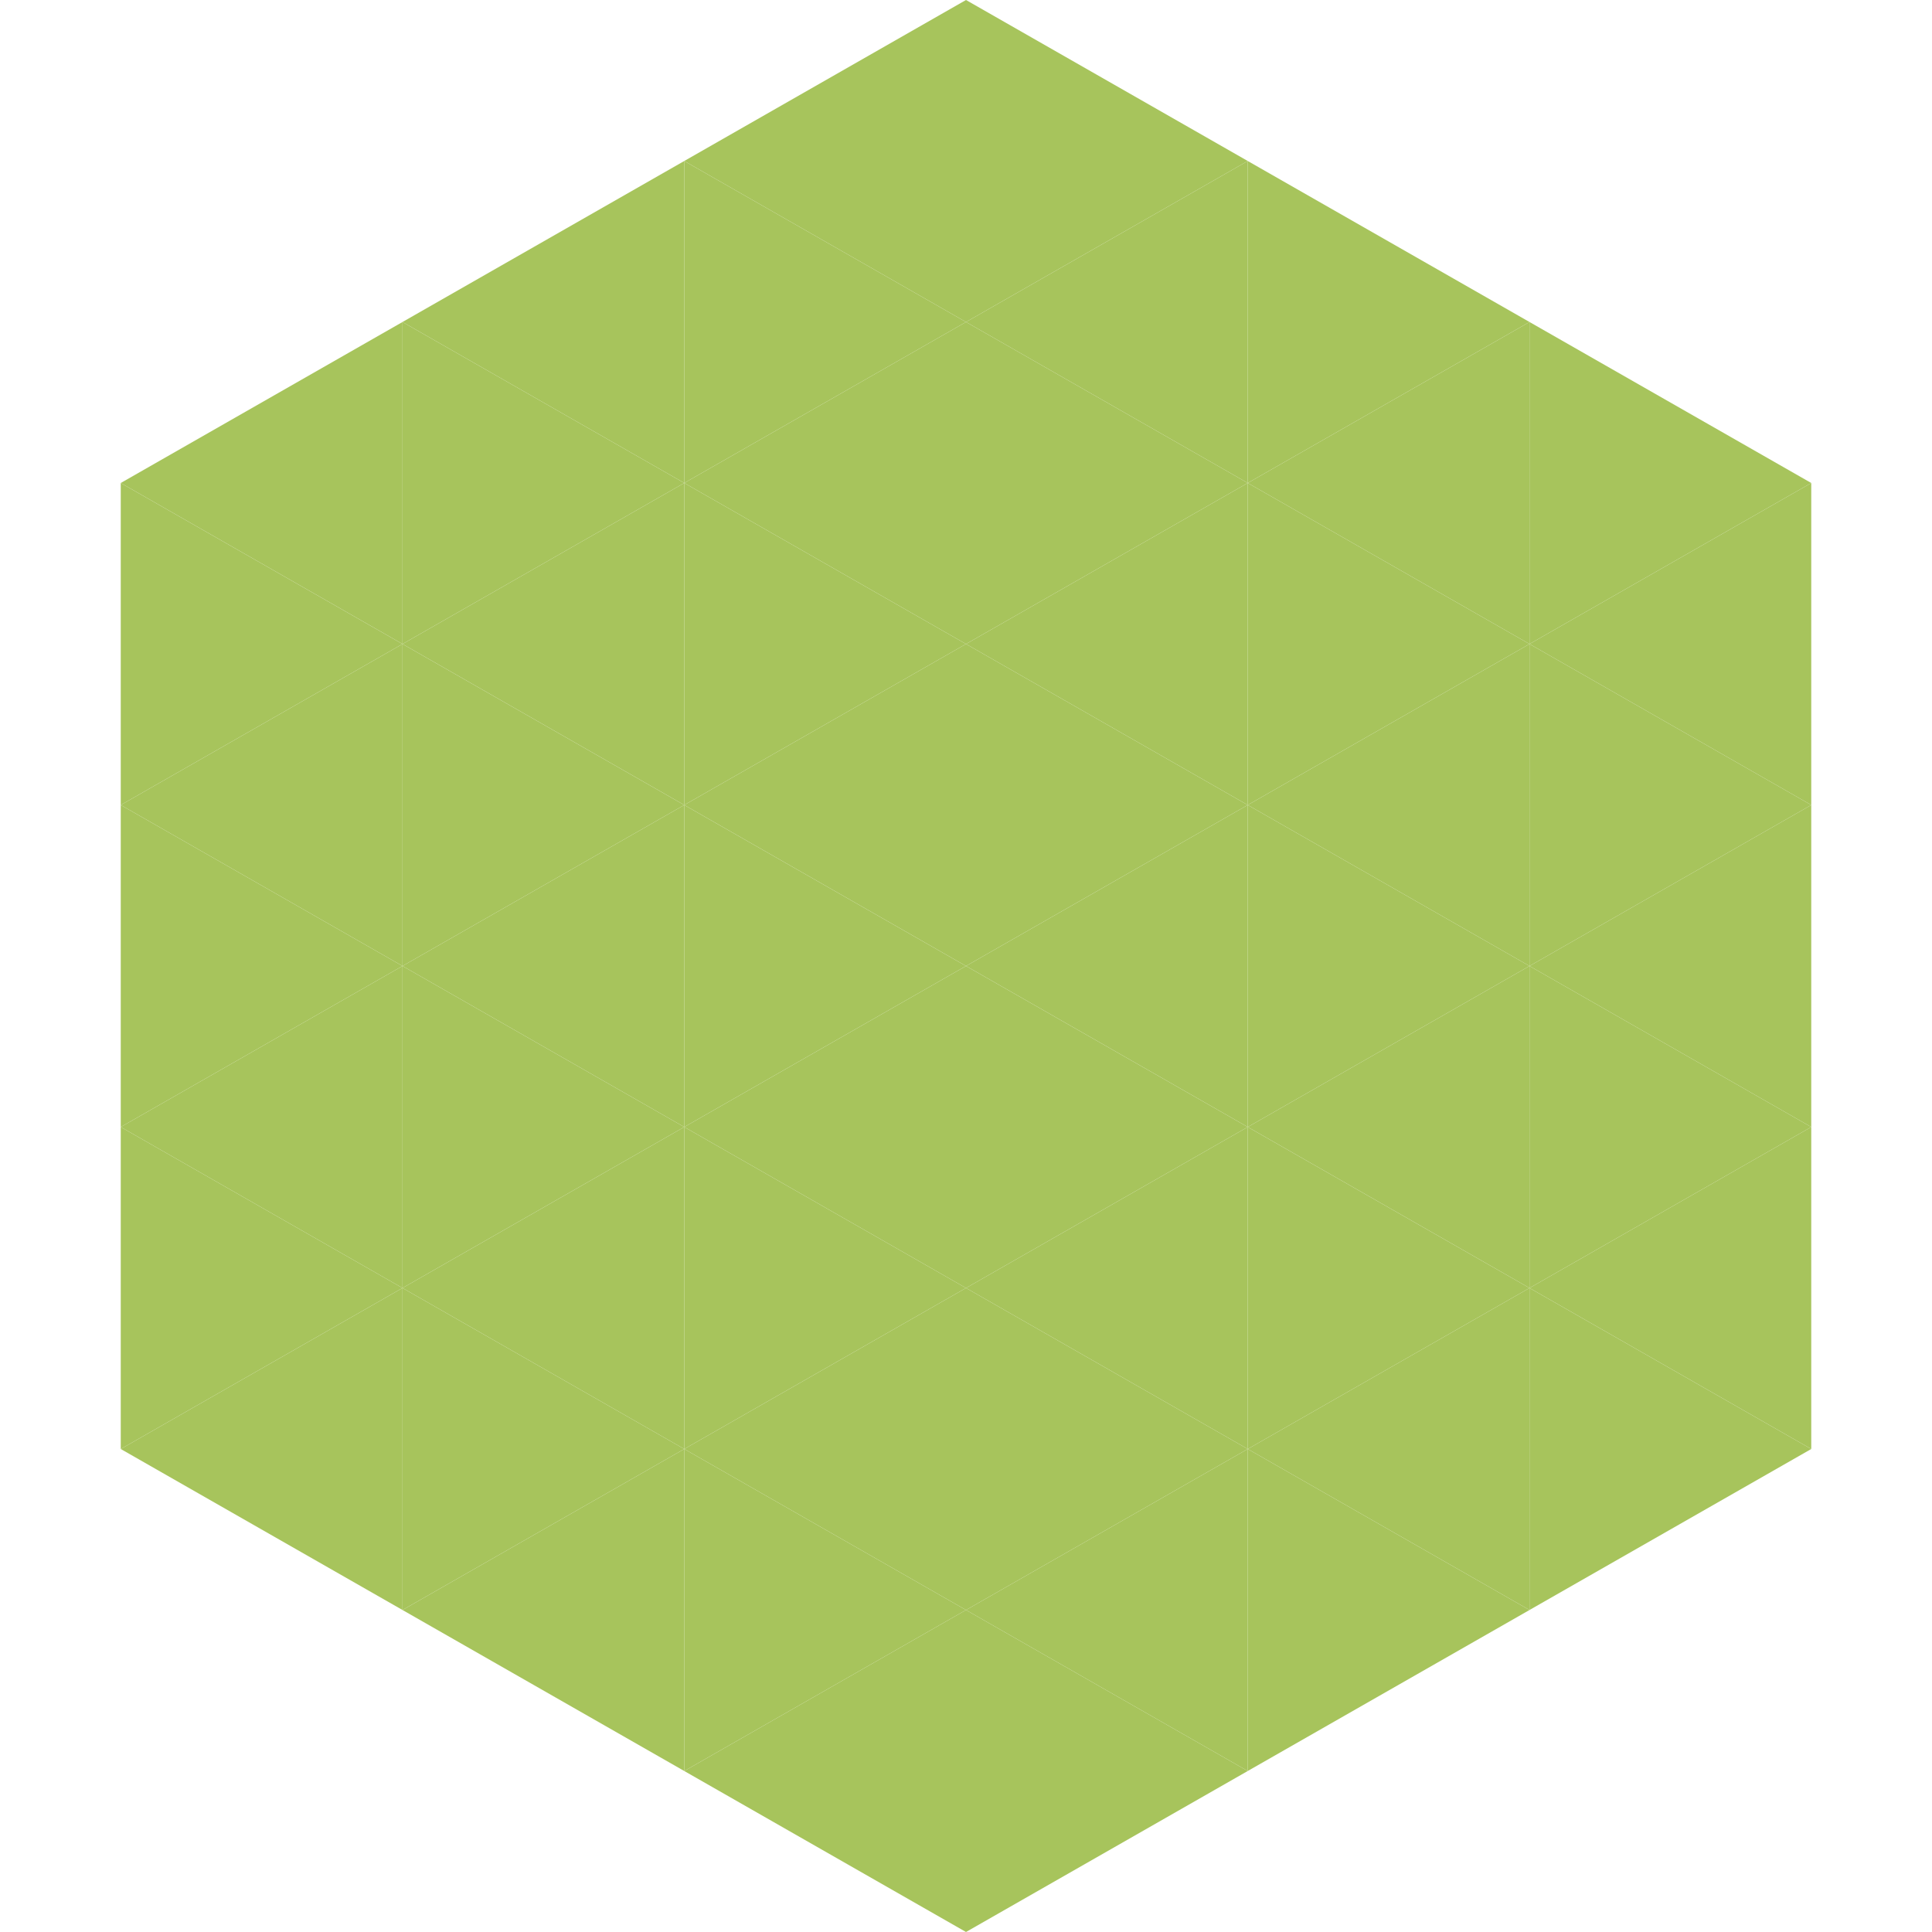 <?xml version="1.0"?>
<!-- Generated by SVGo -->
<svg width="240" height="240"
     xmlns="http://www.w3.org/2000/svg"
     xmlns:xlink="http://www.w3.org/1999/xlink">
<polygon points="50,40 15,60 50,80" style="fill:rgb(167,196,92)" />
<polygon points="190,40 225,60 190,80" style="fill:rgb(167,196,92)" />
<polygon points="15,60 50,80 15,100" style="fill:rgb(167,196,92)" />
<polygon points="225,60 190,80 225,100" style="fill:rgb(167,196,92)" />
<polygon points="50,80 15,100 50,120" style="fill:rgb(167,196,92)" />
<polygon points="190,80 225,100 190,120" style="fill:rgb(167,196,92)" />
<polygon points="15,100 50,120 15,140" style="fill:rgb(167,196,92)" />
<polygon points="225,100 190,120 225,140" style="fill:rgb(167,196,92)" />
<polygon points="50,120 15,140 50,160" style="fill:rgb(167,196,92)" />
<polygon points="190,120 225,140 190,160" style="fill:rgb(167,196,92)" />
<polygon points="15,140 50,160 15,180" style="fill:rgb(167,196,92)" />
<polygon points="225,140 190,160 225,180" style="fill:rgb(167,196,92)" />
<polygon points="50,160 15,180 50,200" style="fill:rgb(167,196,92)" />
<polygon points="190,160 225,180 190,200" style="fill:rgb(167,196,92)" />
<polygon points="15,180 50,200 15,220" style="fill:rgb(255,255,255); fill-opacity:0" />
<polygon points="225,180 190,200 225,220" style="fill:rgb(255,255,255); fill-opacity:0" />
<polygon points="50,0 85,20 50,40" style="fill:rgb(255,255,255); fill-opacity:0" />
<polygon points="190,0 155,20 190,40" style="fill:rgb(255,255,255); fill-opacity:0" />
<polygon points="85,20 50,40 85,60" style="fill:rgb(167,196,92)" />
<polygon points="155,20 190,40 155,60" style="fill:rgb(167,196,92)" />
<polygon points="50,40 85,60 50,80" style="fill:rgb(167,196,92)" />
<polygon points="190,40 155,60 190,80" style="fill:rgb(167,196,92)" />
<polygon points="85,60 50,80 85,100" style="fill:rgb(167,196,92)" />
<polygon points="155,60 190,80 155,100" style="fill:rgb(167,196,92)" />
<polygon points="50,80 85,100 50,120" style="fill:rgb(167,196,92)" />
<polygon points="190,80 155,100 190,120" style="fill:rgb(167,196,92)" />
<polygon points="85,100 50,120 85,140" style="fill:rgb(167,196,92)" />
<polygon points="155,100 190,120 155,140" style="fill:rgb(167,196,92)" />
<polygon points="50,120 85,140 50,160" style="fill:rgb(167,196,92)" />
<polygon points="190,120 155,140 190,160" style="fill:rgb(167,196,92)" />
<polygon points="85,140 50,160 85,180" style="fill:rgb(167,196,92)" />
<polygon points="155,140 190,160 155,180" style="fill:rgb(167,196,92)" />
<polygon points="50,160 85,180 50,200" style="fill:rgb(167,196,92)" />
<polygon points="190,160 155,180 190,200" style="fill:rgb(167,196,92)" />
<polygon points="85,180 50,200 85,220" style="fill:rgb(167,196,92)" />
<polygon points="155,180 190,200 155,220" style="fill:rgb(167,196,92)" />
<polygon points="120,0 85,20 120,40" style="fill:rgb(167,196,92)" />
<polygon points="120,0 155,20 120,40" style="fill:rgb(167,196,92)" />
<polygon points="85,20 120,40 85,60" style="fill:rgb(167,196,92)" />
<polygon points="155,20 120,40 155,60" style="fill:rgb(167,196,92)" />
<polygon points="120,40 85,60 120,80" style="fill:rgb(167,196,92)" />
<polygon points="120,40 155,60 120,80" style="fill:rgb(167,196,92)" />
<polygon points="85,60 120,80 85,100" style="fill:rgb(167,196,92)" />
<polygon points="155,60 120,80 155,100" style="fill:rgb(167,196,92)" />
<polygon points="120,80 85,100 120,120" style="fill:rgb(167,196,92)" />
<polygon points="120,80 155,100 120,120" style="fill:rgb(167,196,92)" />
<polygon points="85,100 120,120 85,140" style="fill:rgb(167,196,92)" />
<polygon points="155,100 120,120 155,140" style="fill:rgb(167,196,92)" />
<polygon points="120,120 85,140 120,160" style="fill:rgb(167,196,92)" />
<polygon points="120,120 155,140 120,160" style="fill:rgb(167,196,92)" />
<polygon points="85,140 120,160 85,180" style="fill:rgb(167,196,92)" />
<polygon points="155,140 120,160 155,180" style="fill:rgb(167,196,92)" />
<polygon points="120,160 85,180 120,200" style="fill:rgb(167,196,92)" />
<polygon points="120,160 155,180 120,200" style="fill:rgb(167,196,92)" />
<polygon points="85,180 120,200 85,220" style="fill:rgb(167,196,92)" />
<polygon points="155,180 120,200 155,220" style="fill:rgb(167,196,92)" />
<polygon points="120,200 85,220 120,240" style="fill:rgb(167,196,92)" />
<polygon points="120,200 155,220 120,240" style="fill:rgb(167,196,92)" />
<polygon points="85,220 120,240 85,260" style="fill:rgb(255,255,255); fill-opacity:0" />
<polygon points="155,220 120,240 155,260" style="fill:rgb(255,255,255); fill-opacity:0" />
</svg>
